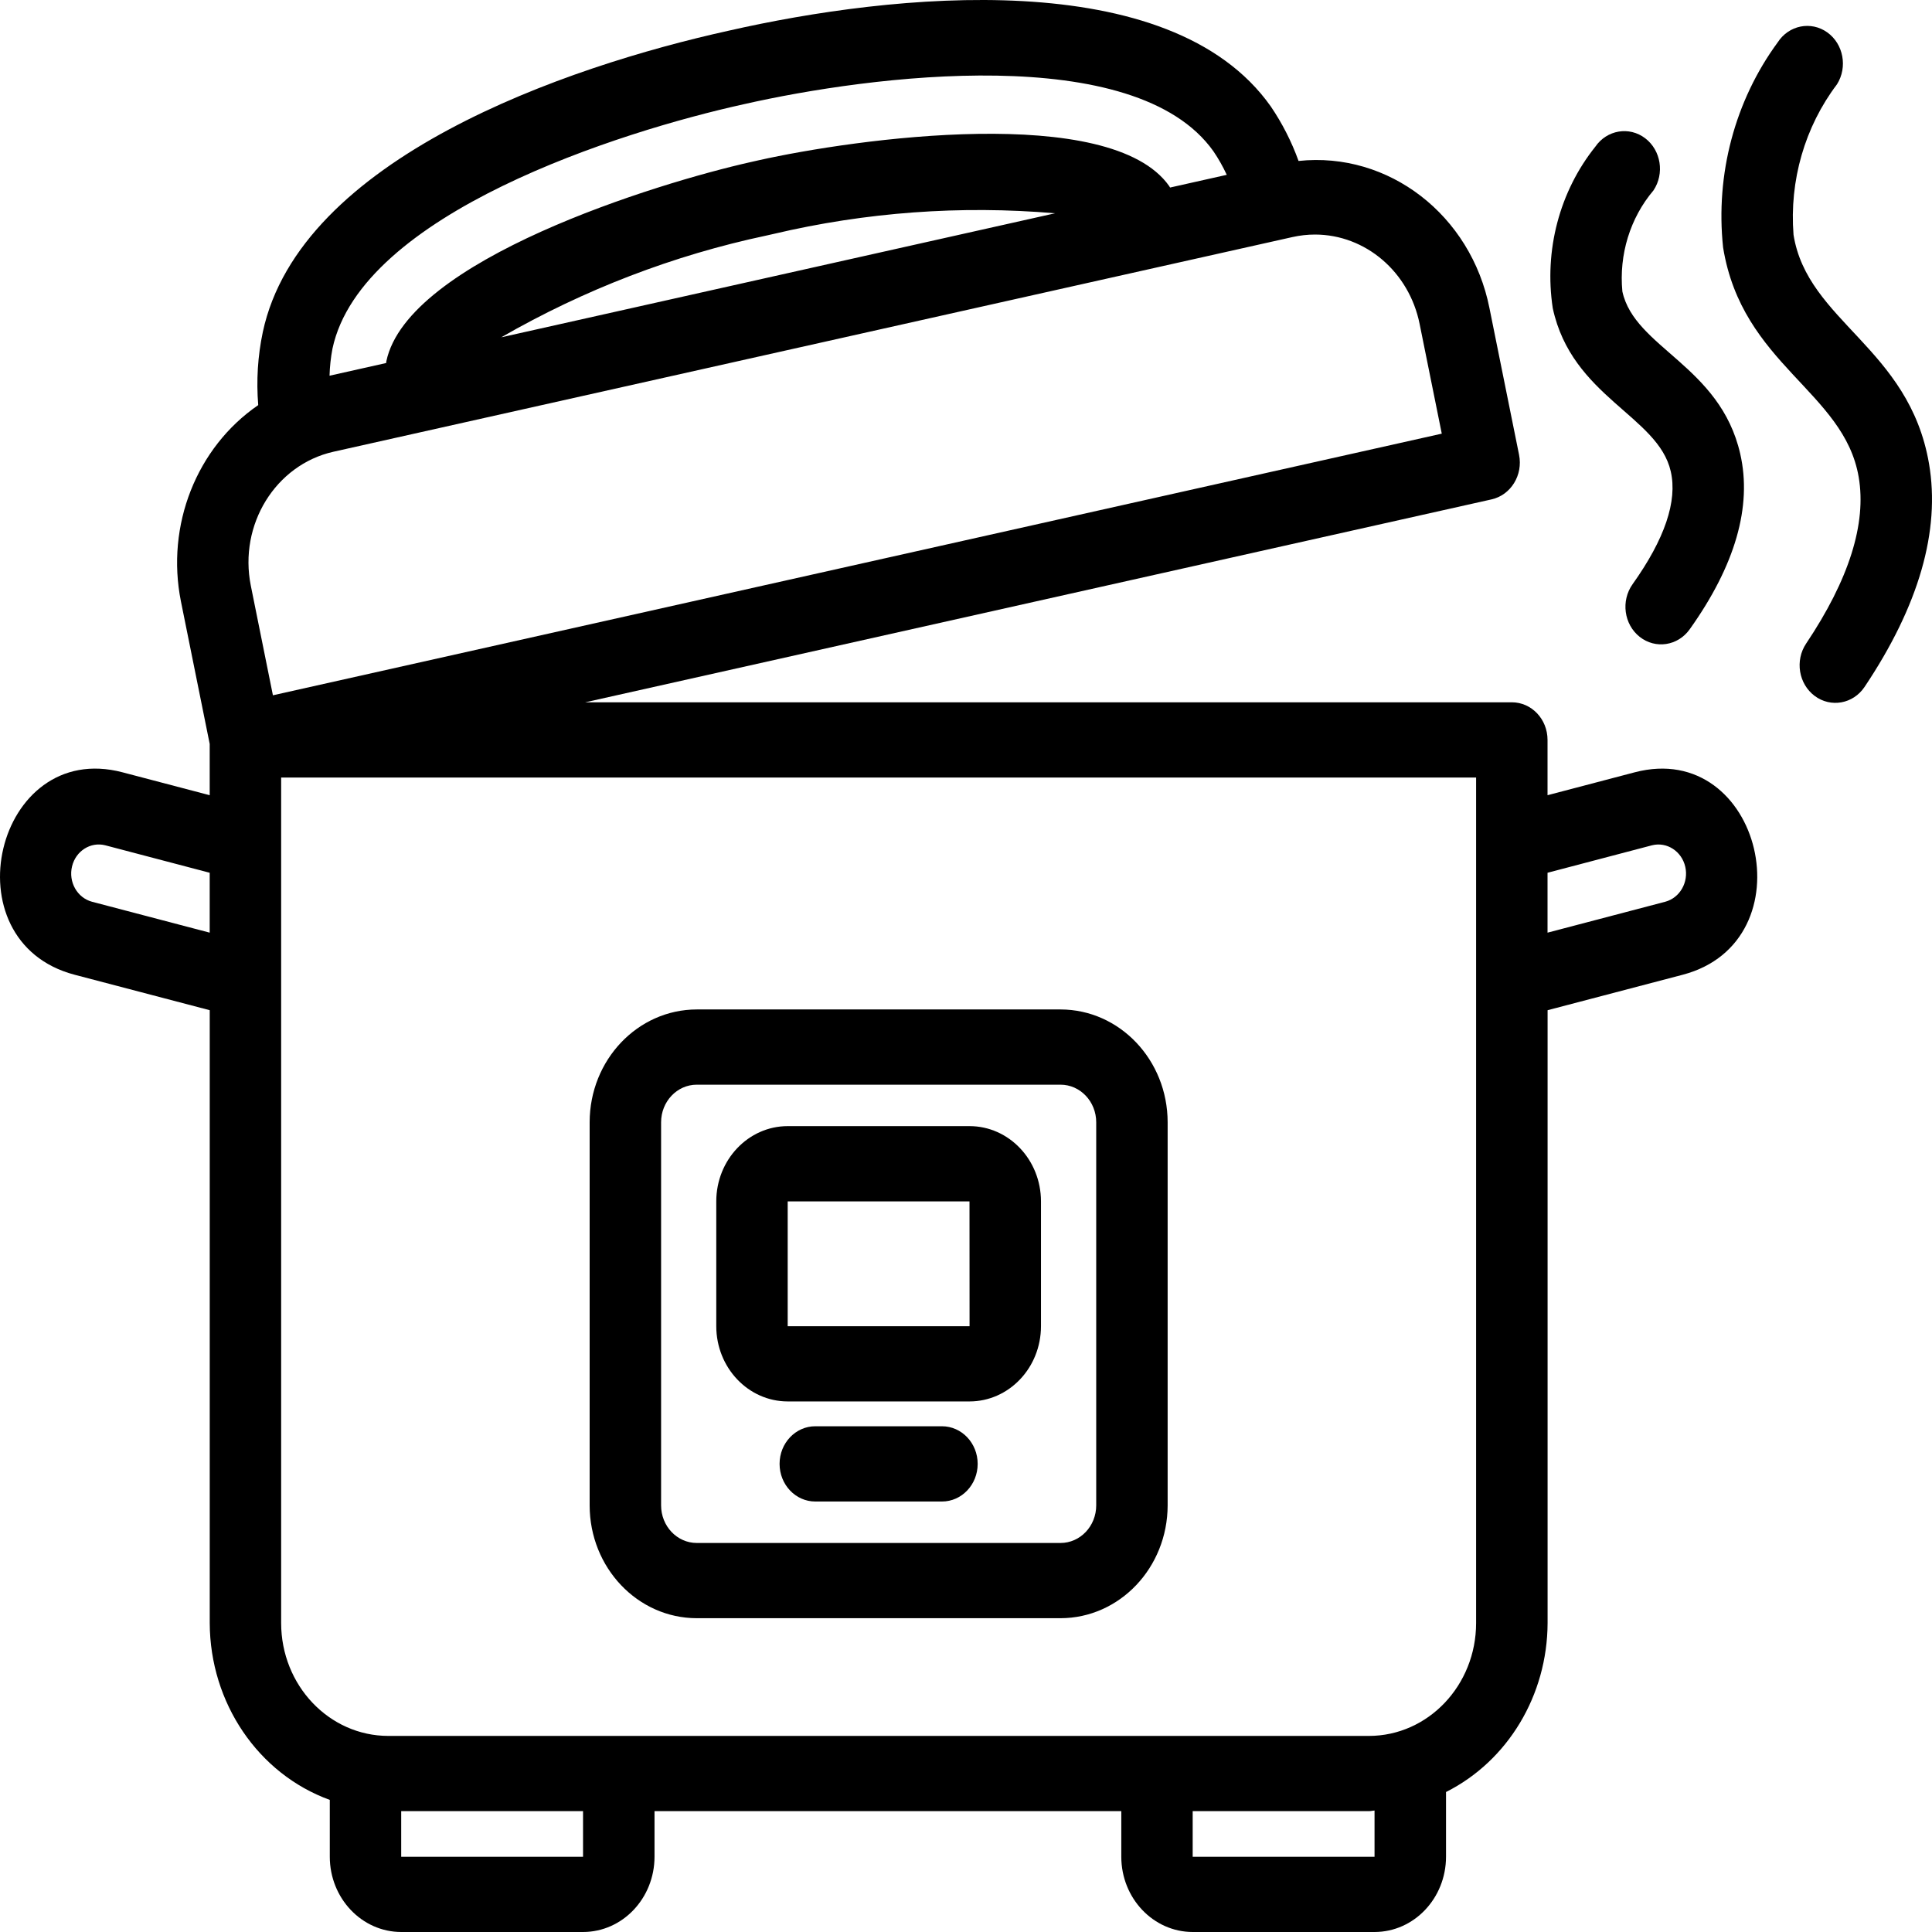 <svg width="100" height="100" viewBox="0 0 100 100" fill="none" xmlns="http://www.w3.org/2000/svg">
<g clip-path="url(#clip0_510_91)">
<path d="M84.611 39.975L80.1 41.16V38.298C80.1 37.222 79.273 36.351 78.252 36.351H30.291L77.203 25.848C78.201 25.624 78.839 24.59 78.626 23.538L77.096 15.957C76.14 11.126 71.876 7.835 67.213 8.331C66.852 7.329 66.367 6.379 65.775 5.508C60.557 -1.877 46.151 -0.331 37.723 1.587C29.288 3.449 15.522 8.185 13.602 17.191C13.341 18.43 13.262 19.703 13.366 20.968C10.17 23.159 8.58 27.194 9.364 31.125L10.854 38.507V41.16L6.343 39.975C-0.227 38.244 -2.716 48.725 3.864 50.453L10.856 52.288V84.009C10.87 88.142 13.361 91.815 17.07 93.163V96.106C17.073 98.255 18.727 99.998 20.768 100H30.18C32.221 99.998 33.875 98.255 33.878 96.106V93.745H58.038V96.106C58.041 98.255 59.695 99.998 61.736 100H71.148C73.189 99.998 74.843 98.255 74.846 96.106V92.754C78.048 91.145 80.091 87.745 80.103 84.009V52.288L87.096 50.453C93.663 48.727 91.191 38.247 84.611 39.975ZM38.493 5.396C45.032 3.909 58.771 2.12 62.81 7.835C63.071 8.219 63.3 8.626 63.497 9.049L60.562 9.707C60.546 9.682 60.534 9.653 60.516 9.629C57.477 5.323 44.256 7.18 39.262 8.297L38.895 8.38C33.956 9.485 21.101 13.464 19.998 18.695C19.991 18.727 19.991 18.758 19.987 18.79L17.057 19.447C17.07 18.975 17.121 18.505 17.209 18.043C18.704 11.043 32.112 6.803 38.493 5.396ZM54.609 11.04L25.944 17.459C30.243 14.986 34.869 13.209 39.669 12.192L40.036 12.109C44.813 10.982 49.726 10.622 54.609 11.04ZM17.255 23.383L66.903 12.269C67.287 12.184 67.677 12.14 68.068 12.14C70.681 12.145 72.939 14.075 73.48 16.77L74.626 22.446L14.126 35.988L12.982 30.314C12.349 27.158 14.26 24.059 17.255 23.383ZM4.758 46.673C3.993 46.466 3.533 45.646 3.73 44.84C3.924 44.044 4.689 43.56 5.447 43.752L10.854 45.174V48.274L4.758 46.673ZM30.178 96.106H20.766V93.745H30.178V96.106ZM71.146 96.106H61.733V93.745H70.857C70.956 93.745 71.049 93.718 71.146 93.713V96.106ZM76.403 84.009C76.401 87.234 73.919 89.848 70.857 89.851H20.098C17.036 89.848 14.554 87.234 14.552 84.009V40.245H76.403V84.009ZM86.197 46.673L80.1 48.274V45.174L85.508 43.752C86.275 43.56 87.047 44.059 87.23 44.867C87.41 45.665 86.952 46.468 86.197 46.673Z" fill="black"/>
<path d="M54.891 83.758H36.066C33.004 83.756 30.522 81.142 30.52 77.917V58.09C30.522 54.865 33.004 52.252 36.066 52.249H54.891C57.953 52.252 60.435 54.865 60.437 58.09V77.917C60.432 81.142 57.953 83.754 54.891 83.758ZM36.066 56.143C35.045 56.143 34.218 57.015 34.218 58.09V77.917C34.218 78.993 35.045 79.864 36.066 79.864H54.891C55.912 79.864 56.74 78.993 56.74 77.917V58.09C56.74 57.015 55.912 56.143 54.891 56.143H36.066V56.143Z" fill="black"/>
<path d="M50.184 72.538H40.771C38.731 72.536 37.076 70.793 37.074 68.644V62.182C37.076 60.033 38.731 58.29 40.771 58.288H50.184C52.224 58.29 53.879 60.033 53.881 62.182V68.644C53.879 70.795 52.224 72.536 50.184 72.538ZM40.771 62.184V68.646H50.184L50.181 62.184H40.771Z" fill="black"/>
<path d="M48.755 77.718H42.199C41.178 77.718 40.351 76.846 40.351 75.77C40.351 74.695 41.178 73.823 42.199 73.823H48.755C49.777 73.823 50.604 74.695 50.604 75.77C50.604 76.846 49.777 77.718 48.755 77.718Z" fill="black"/>
<path d="M93.485 33.311C95.704 29.998 96.619 27.099 96.205 24.69C95.447 20.255 90.171 18.882 89.187 12.807C88.785 9.018 89.799 5.211 92.013 2.193C92.586 1.305 93.737 1.073 94.581 1.677C95.417 2.276 95.641 3.476 95.082 4.364C93.416 6.564 92.612 9.351 92.833 12.155C93.554 16.641 98.812 17.989 99.845 23.996C100.441 27.469 99.32 31.359 96.508 35.557C95.918 36.436 94.763 36.643 93.929 36.022C93.097 35.401 92.898 34.189 93.485 33.311Z" fill="black"/>
<path d="M84.503 30.237C86.166 27.902 86.832 25.938 86.478 24.4C85.825 21.521 81.365 20.554 80.371 15.954C79.915 12.963 80.72 9.908 82.575 7.591C83.174 6.72 84.332 6.528 85.157 7.158C85.975 7.784 86.164 8.984 85.584 9.855C84.373 11.284 83.791 13.184 83.974 15.088C84.607 18.006 89.032 18.919 90.074 23.49C90.696 26.211 89.816 29.265 87.458 32.573C86.846 33.432 85.686 33.608 84.87 32.963C84.054 32.318 83.89 31.098 84.503 30.237Z" fill="black"/>
</g>
<defs>
<clipPath id="clip0_510_91">
<rect width="100" height="100" fill="white"/>
</clipPath>
</defs>
</svg>
